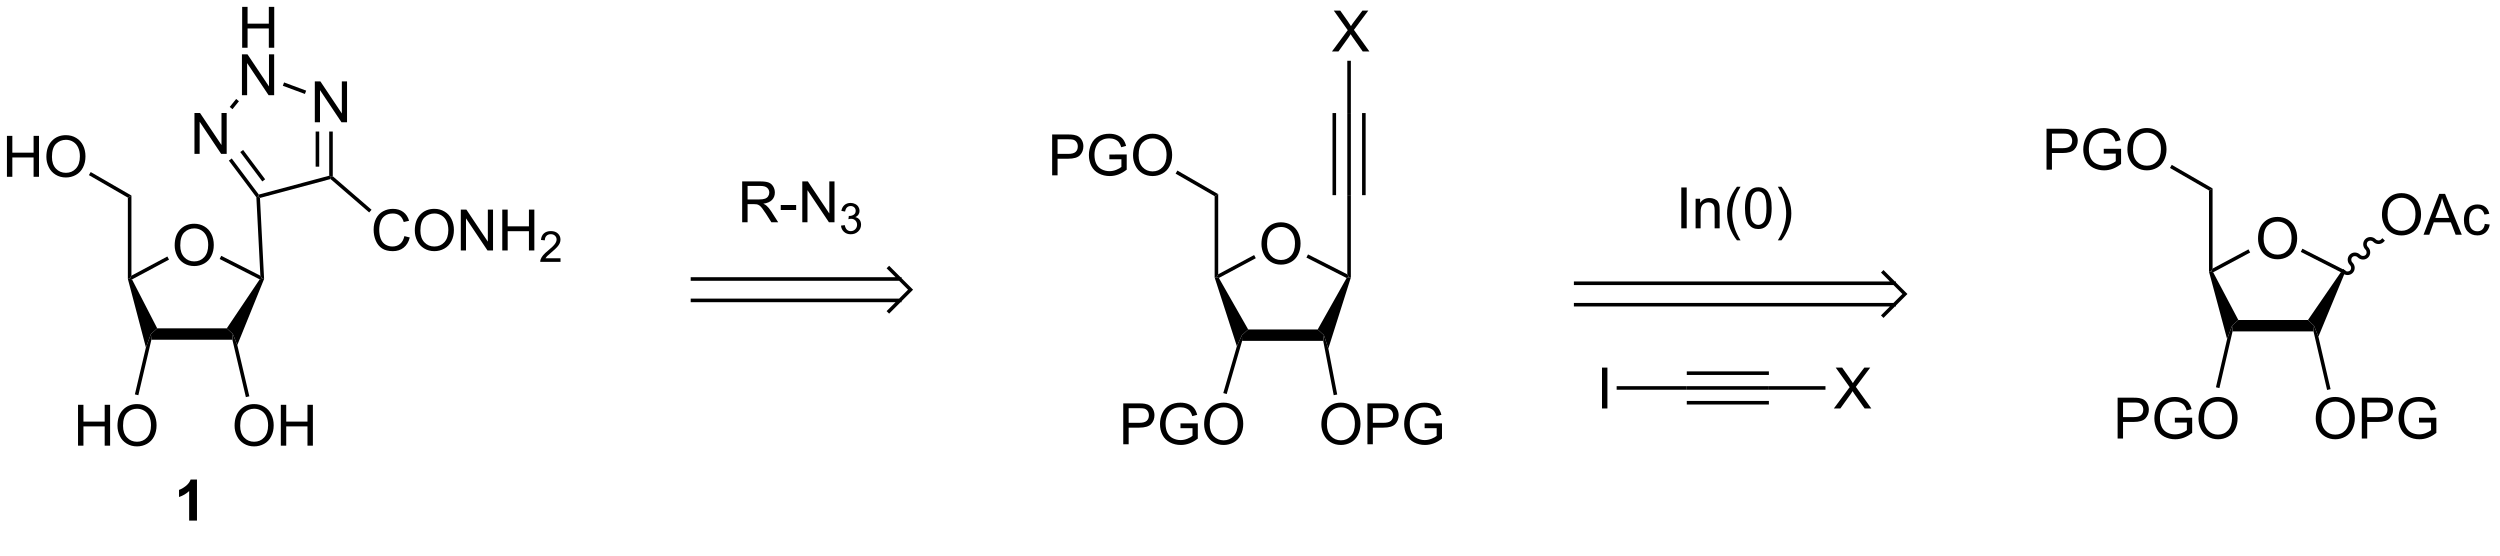 <?xml version="1.0" encoding="UTF-8"?>
<!DOCTYPE svg PUBLIC '-//W3C//DTD SVG 1.0//EN'
          'http://www.w3.org/TR/2001/REC-SVG-20010904/DTD/svg10.dtd'>
<svg stroke-dasharray="none" shape-rendering="auto" xmlns="http://www.w3.org/2000/svg" font-family="'Dialog'" text-rendering="auto" width="90" fill-opacity="1" color-interpolation="auto" color-rendering="auto" preserveAspectRatio="xMidYMid meet" font-size="12px" viewBox="0 0 90 20" fill="black" xmlns:xlink="http://www.w3.org/1999/xlink" stroke="black" image-rendering="auto" stroke-miterlimit="10" stroke-linecap="square" stroke-linejoin="miter" font-style="normal" stroke-width="1" height="20" stroke-dashoffset="0" font-weight="normal" stroke-opacity="1"
><!--Generated by the Batik Graphics2D SVG Generator--><defs id="genericDefs"
  /><g
  ><defs id="defs1"
    ><clipPath clipPathUnits="userSpaceOnUse" id="clipPath1"
      ><path d="M2.286 1.595 L362.019 1.595 L362.019 77.616 L2.286 77.616 L2.286 1.595 Z"
      /></clipPath
      ><clipPath clipPathUnits="userSpaceOnUse" id="clipPath2"
      ><path d="M0.247 7.636 L0.247 81.543 L349.978 81.543 L349.978 7.636 Z"
      /></clipPath
    ></defs
    ><g transform="scale(0.25,0.25) translate(-2.286,-1.595) matrix(1.029,0,0,1.029,2.031,-6.258)"
    ><path d="M316.241 41.029 Q316.241 39.602 317.006 38.797 Q317.772 37.99 318.983 37.99 Q319.775 37.99 320.41 38.37 Q321.048 38.748 321.381 39.425 Q321.717 40.102 321.717 40.961 Q321.717 41.834 321.366 42.521 Q321.014 43.209 320.368 43.563 Q319.725 43.917 318.978 43.917 Q318.17 43.917 317.532 43.526 Q316.897 43.133 316.569 42.459 Q316.241 41.782 316.241 41.029 ZM317.022 41.039 Q317.022 42.076 317.577 42.672 Q318.134 43.266 318.975 43.266 Q319.829 43.266 320.381 42.664 Q320.936 42.063 320.936 40.959 Q320.936 40.258 320.699 39.737 Q320.462 39.216 320.006 38.93 Q319.553 38.641 318.986 38.641 Q318.181 38.641 317.6 39.196 Q317.022 39.748 317.022 41.039 Z" stroke="none" clip-path="url(#clipPath2)"
    /></g
    ><g transform="matrix(0.257,0,0,0.257,-0.064,-1.965)"
    ><path d="M286.922 31.409 L286.922 25.683 L289.083 25.683 Q289.654 25.683 289.953 25.737 Q290.375 25.808 290.659 26.006 Q290.945 26.201 291.12 26.558 Q291.294 26.912 291.294 27.339 Q291.294 28.068 290.828 28.576 Q290.365 29.081 289.148 29.081 L287.68 29.081 L287.68 31.409 L286.922 31.409 ZM287.68 28.404 L289.161 28.404 Q289.896 28.404 290.203 28.131 Q290.513 27.857 290.513 27.362 Q290.513 27.003 290.331 26.748 Q290.148 26.49 289.852 26.409 Q289.661 26.357 289.146 26.357 L287.68 26.357 L287.68 28.404 ZM294.938 29.162 L294.938 28.49 L297.365 28.487 L297.365 30.612 Q296.805 31.058 296.211 31.284 Q295.617 31.508 294.992 31.508 Q294.148 31.508 293.458 31.146 Q292.771 30.784 292.419 30.102 Q292.068 29.417 292.068 28.573 Q292.068 27.737 292.417 27.014 Q292.766 26.287 293.422 25.935 Q294.078 25.584 294.935 25.584 Q295.555 25.584 296.057 25.787 Q296.56 25.987 296.844 26.347 Q297.13 26.706 297.279 27.284 L296.594 27.472 Q296.466 27.034 296.273 26.784 Q296.083 26.534 295.727 26.383 Q295.372 26.232 294.938 26.232 Q294.419 26.232 294.039 26.391 Q293.661 26.55 293.427 26.808 Q293.195 27.066 293.068 27.373 Q292.849 27.904 292.849 28.526 Q292.849 29.292 293.112 29.808 Q293.375 30.323 293.878 30.573 Q294.383 30.823 294.95 30.823 Q295.443 30.823 295.911 30.633 Q296.38 30.443 296.622 30.23 L296.622 29.162 L294.938 29.162 ZM298.251 28.62 Q298.251 27.193 299.017 26.389 Q299.783 25.581 300.993 25.581 Q301.785 25.581 302.421 25.961 Q303.059 26.339 303.392 27.016 Q303.728 27.693 303.728 28.552 Q303.728 29.425 303.376 30.112 Q303.025 30.8 302.379 31.154 Q301.736 31.508 300.988 31.508 Q300.181 31.508 299.543 31.118 Q298.908 30.724 298.579 30.05 Q298.251 29.373 298.251 28.62 ZM299.033 28.631 Q299.033 29.667 299.587 30.264 Q300.144 30.857 300.986 30.857 Q301.84 30.857 302.392 30.256 Q302.947 29.654 302.947 28.55 Q302.947 27.849 302.71 27.329 Q302.473 26.808 302.017 26.521 Q301.564 26.232 300.996 26.232 Q300.191 26.232 299.611 26.787 Q299.033 27.339 299.033 28.631 Z" stroke="none" clip-path="url(#clipPath2)"
    /></g
    ><g transform="matrix(0.257,0,0,0.257,-0.064,-1.965)"
    ><path d="M296.881 69.079 L296.881 63.352 L299.043 63.352 Q299.613 63.352 299.912 63.407 Q300.334 63.477 300.618 63.675 Q300.904 63.87 301.079 64.227 Q301.253 64.581 301.253 65.008 Q301.253 65.738 300.787 66.246 Q300.324 66.751 299.108 66.751 L297.639 66.751 L297.639 69.079 L296.881 69.079 ZM297.639 66.074 L299.121 66.074 Q299.855 66.074 300.162 65.8 Q300.472 65.527 300.472 65.032 Q300.472 64.672 300.29 64.417 Q300.108 64.159 299.811 64.079 Q299.621 64.027 299.105 64.027 L297.639 64.027 L297.639 66.074 ZM304.897 66.831 L304.897 66.159 L307.324 66.157 L307.324 68.282 Q306.764 68.727 306.17 68.954 Q305.576 69.178 304.951 69.178 Q304.108 69.178 303.418 68.816 Q302.73 68.454 302.378 67.772 Q302.027 67.087 302.027 66.243 Q302.027 65.407 302.376 64.683 Q302.725 63.956 303.381 63.605 Q304.037 63.253 304.894 63.253 Q305.514 63.253 306.017 63.456 Q306.519 63.657 306.803 64.016 Q307.089 64.376 307.238 64.954 L306.553 65.141 Q306.425 64.704 306.233 64.454 Q306.043 64.204 305.686 64.053 Q305.332 63.902 304.897 63.902 Q304.378 63.902 303.998 64.061 Q303.621 64.219 303.386 64.477 Q303.154 64.735 303.027 65.042 Q302.808 65.574 302.808 66.196 Q302.808 66.962 303.071 67.477 Q303.334 67.993 303.837 68.243 Q304.342 68.493 304.91 68.493 Q305.402 68.493 305.871 68.303 Q306.339 68.113 306.582 67.899 L306.582 66.831 L304.897 66.831 ZM308.211 66.29 Q308.211 64.863 308.976 64.058 Q309.742 63.251 310.953 63.251 Q311.744 63.251 312.38 63.631 Q313.018 64.008 313.351 64.686 Q313.687 65.363 313.687 66.222 Q313.687 67.094 313.336 67.782 Q312.984 68.469 312.338 68.824 Q311.695 69.178 310.947 69.178 Q310.14 69.178 309.502 68.787 Q308.867 68.394 308.539 67.719 Q308.211 67.042 308.211 66.29 ZM308.992 66.3 Q308.992 67.337 309.546 67.933 Q310.104 68.527 310.945 68.527 Q311.799 68.527 312.351 67.925 Q312.906 67.324 312.906 66.219 Q312.906 65.519 312.669 64.998 Q312.432 64.477 311.976 64.191 Q311.523 63.902 310.955 63.902 Q310.151 63.902 309.57 64.456 Q308.992 65.008 308.992 66.3 Z" stroke="none" clip-path="url(#clipPath2)"
    /></g
    ><g transform="matrix(0.257,0,0,0.257,-0.064,-1.965)"
    ><path d="M324.632 66.29 Q324.632 64.863 325.398 64.058 Q326.163 63.251 327.374 63.251 Q328.166 63.251 328.801 63.631 Q329.439 64.008 329.773 64.686 Q330.109 65.363 330.109 66.222 Q330.109 67.094 329.757 67.782 Q329.406 68.469 328.76 68.824 Q328.116 69.178 327.369 69.178 Q326.562 69.178 325.924 68.787 Q325.288 68.394 324.96 67.719 Q324.632 67.042 324.632 66.29 ZM325.413 66.3 Q325.413 67.337 325.968 67.933 Q326.525 68.527 327.366 68.527 Q328.221 68.527 328.773 67.925 Q329.327 67.324 329.327 66.219 Q329.327 65.519 329.09 64.998 Q328.853 64.477 328.398 64.191 Q327.945 63.902 327.377 63.902 Q326.572 63.902 325.991 64.456 Q325.413 65.008 325.413 66.3 ZM331.084 69.079 L331.084 63.352 L333.245 63.352 Q333.816 63.352 334.115 63.407 Q334.537 63.477 334.821 63.675 Q335.107 63.87 335.282 64.227 Q335.456 64.581 335.456 65.008 Q335.456 65.738 334.99 66.246 Q334.527 66.751 333.31 66.751 L331.842 66.751 L331.842 69.079 L331.084 69.079 ZM331.842 66.074 L333.323 66.074 Q334.058 66.074 334.365 65.8 Q334.675 65.527 334.675 65.032 Q334.675 64.672 334.493 64.417 Q334.31 64.159 334.014 64.079 Q333.823 64.027 333.308 64.027 L331.842 64.027 L331.842 66.074 ZM339.099 66.831 L339.099 66.159 L341.527 66.157 L341.527 68.282 Q340.967 68.727 340.373 68.954 Q339.779 69.178 339.154 69.178 Q338.31 69.178 337.62 68.816 Q336.933 68.454 336.581 67.772 Q336.23 67.087 336.23 66.243 Q336.23 65.407 336.579 64.683 Q336.928 63.956 337.584 63.605 Q338.24 63.253 339.097 63.253 Q339.717 63.253 340.219 63.456 Q340.722 63.657 341.006 64.016 Q341.292 64.376 341.441 64.954 L340.756 65.141 Q340.628 64.704 340.435 64.454 Q340.245 64.204 339.889 64.053 Q339.534 63.902 339.099 63.902 Q338.581 63.902 338.201 64.061 Q337.823 64.219 337.589 64.477 Q337.357 64.735 337.23 65.042 Q337.011 65.574 337.011 66.196 Q337.011 66.962 337.274 67.477 Q337.537 67.993 338.04 68.243 Q338.545 68.493 339.113 68.493 Q339.605 68.493 340.073 68.303 Q340.542 68.113 340.784 67.899 L340.784 66.831 L339.099 66.831 Z" stroke="none" clip-path="url(#clipPath2)"
    /></g
    ><g transform="matrix(0.257,0,0,0.257,-0.064,-1.965)"
    ><path d="M333.909 37.739 Q333.909 36.312 334.674 35.507 Q335.44 34.7 336.651 34.7 Q337.442 34.7 338.078 35.08 Q338.716 35.457 339.049 36.134 Q339.385 36.812 339.385 37.671 Q339.385 38.543 339.034 39.231 Q338.682 39.918 338.036 40.272 Q337.393 40.627 336.646 40.627 Q335.838 40.627 335.2 40.236 Q334.565 39.843 334.237 39.168 Q333.909 38.491 333.909 37.739 ZM334.69 37.749 Q334.69 38.785 335.245 39.382 Q335.802 39.975 336.643 39.975 Q337.497 39.975 338.049 39.374 Q338.604 38.772 338.604 37.668 Q338.604 36.968 338.367 36.447 Q338.13 35.926 337.674 35.64 Q337.221 35.35 336.653 35.35 Q335.849 35.35 335.268 35.905 Q334.69 36.457 334.69 37.749 ZM339.73 40.528 L341.931 34.801 L342.748 34.801 L345.092 40.528 L344.228 40.528 L343.561 38.793 L341.165 38.793 L340.538 40.528 L339.73 40.528 ZM341.384 38.176 L343.327 38.176 L342.728 36.59 Q342.454 35.866 342.321 35.403 Q342.212 35.952 342.014 36.496 L341.384 38.176 ZM348.314 39.007 L349.006 39.098 Q348.892 39.812 348.425 40.218 Q347.959 40.621 347.28 40.621 Q346.428 40.621 345.91 40.064 Q345.392 39.507 345.392 38.468 Q345.392 37.796 345.613 37.293 Q345.837 36.788 346.293 36.538 Q346.748 36.285 347.282 36.285 Q347.959 36.285 348.389 36.627 Q348.819 36.968 348.939 37.598 L348.256 37.702 Q348.157 37.285 347.91 37.075 Q347.663 36.864 347.311 36.864 Q346.78 36.864 346.446 37.244 Q346.116 37.624 346.116 38.45 Q346.116 39.285 346.436 39.666 Q346.756 40.043 347.272 40.043 Q347.686 40.043 347.962 39.791 Q348.241 39.535 348.314 39.007 Z" stroke="none" clip-path="url(#clipPath2)"
    /></g
    ><g transform="matrix(0.257,0,0,0.257,-0.064,-1.965)"
    ><path d="M309.682 45.711 L309.932 45.684 L310.267 45.788 L313.79 52.472 L312.908 53.272 L312.218 55.144 Z" stroke="none" clip-path="url(#clipPath2)"
    /></g
    ><g transform="matrix(0.257,0,0,0.257,-0.064,-1.965)"
    ><path d="M312.979 54.072 L312.908 53.272 L313.79 52.472 L323.543 52.472 L324.393 53.272 L324.322 54.072 Z" stroke="none" clip-path="url(#clipPath2)"
    /></g
    ><g transform="matrix(0.257,0,0,0.257,-0.064,-1.965)"
    ><path d="M325.005 54.808 L324.393 53.272 L323.543 52.472 L328.147 45.779 L328.832 45.566 Z" stroke="none" clip-path="url(#clipPath2)"
    /></g
    ><g transform="matrix(0.257,0,0,0.257,-0.064,-1.965)"
    ><path d="M328.832 45.566 L328.147 45.779 L322.538 42.931 L322.764 42.485 Z" stroke="none" clip-path="url(#clipPath2)"
    /></g
    ><g transform="matrix(0.257,0,0,0.257,-0.064,-1.965)"
    ><path d="M315.211 42.575 L315.447 43.016 L310.267 45.788 L309.932 45.684 L310.182 45.267 Z" stroke="none" clip-path="url(#clipPath2)"
    /></g
    ><g transform="matrix(0.257,0,0,0.257,-0.064,-1.965)"
    ><path d="M310.182 45.267 L309.932 45.684 L309.682 45.711 L309.682 34.329 L310.182 34.04 Z" stroke="none" clip-path="url(#clipPath2)"
    /></g
    ><g transform="matrix(0.257,0,0,0.257,-0.064,-1.965)"
    ><path d="M310.182 34.04 L309.682 34.329 L304.215 31.172 L304.465 30.739 Z" stroke="none" clip-path="url(#clipPath2)"
    /></g
    ><g transform="matrix(0.257,0,0,0.257,-0.064,-1.965)"
    ><path d="M312.218 55.144 L312.908 53.272 L312.979 54.072 L311.139 62.007 L310.652 61.894 Z" stroke="none" clip-path="url(#clipPath2)"
    /></g
    ><g transform="matrix(0.257,0,0,0.257,-0.064,-1.965)"
    ><path d="M324.322 54.072 L324.393 53.272 L325.005 54.808 L326.711 62.158 L326.223 62.272 Z" stroke="none" clip-path="url(#clipPath2)"
    /></g
    ><g transform="matrix(0.257,0,0,0.257,-0.064,-1.965)"
    ><path d="M328.337 45.861 C328.747 46.271 329.402 46.281 329.799 45.884 C330.197 45.486 330.187 44.832 329.777 44.422 C329.562 44.207 329.552 43.869 329.754 43.666 C329.956 43.464 330.295 43.474 330.509 43.689 C330.919 44.099 331.574 44.109 331.972 43.712 C332.369 43.314 332.359 42.659 331.949 42.249 C331.734 42.035 331.724 41.696 331.926 41.494 C332.129 41.292 332.467 41.302 332.682 41.517 C333.092 41.927 333.746 41.937 334.144 41.539 L334.32 41.363 L333.967 41.009 L333.79 41.186 C333.588 41.388 333.25 41.378 333.035 41.163 C332.625 40.753 331.97 40.743 331.573 41.141 C331.175 41.538 331.185 42.193 331.595 42.603 C331.81 42.818 331.82 43.156 331.618 43.358 C331.416 43.56 331.078 43.55 330.863 43.335 C330.453 42.925 329.798 42.915 329.401 43.313 C329.003 43.71 329.013 44.365 329.423 44.775 C329.638 44.99 329.648 45.328 329.446 45.53 C329.243 45.733 328.905 45.722 328.691 45.508 L328.514 45.331 L328.16 45.684 L328.337 45.861 Z" stroke="none" clip-path="url(#clipPath2)"
    /></g
    ><g transform="matrix(0.257,0,0,0.257,-0.064,-1.965)"
    ><path d="M224.654 64.864 L224.654 59.138 L225.412 59.138 L225.412 64.864 L224.654 64.864 Z" stroke="none" clip-path="url(#clipPath2)"
    /></g
    ><g transform="matrix(0.257,0,0,0.257,-0.064,-1.965)"
    ><path d="M257.13 64.864 L259.344 61.88 L257.391 59.138 L258.294 59.138 L259.334 60.607 Q259.656 61.062 259.794 61.31 Q259.985 60.997 260.248 60.656 L261.399 59.138 L262.224 59.138 L260.211 61.836 L262.38 64.864 L261.443 64.864 L260 62.82 Q259.88 62.646 259.75 62.437 Q259.56 62.75 259.477 62.867 L258.039 64.864 L257.13 64.864 Z" stroke="none" clip-path="url(#clipPath2)"
    /></g
    ><g transform="matrix(0.257,0,0,0.257,-0.064,-1.965)"
    ><path d="M226.706 62.239 L226.706 61.739 L236.531 61.739 L236.531 62.239 Z" stroke="none" clip-path="url(#clipPath2)"
    /></g
    ><g transform="matrix(0.257,0,0,0.257,-0.064,-1.965)"
    ><path d="M236.531 62.239 L236.531 61.739 L248.031 61.739 L248.031 62.239 ZM236.531 60.169 L248.031 60.169 L248.031 59.669 L236.531 59.669 ZM236.531 64.309 L248.031 64.309 L248.031 63.809 L236.531 63.809 Z" stroke="none" clip-path="url(#clipPath2)"
    /></g
    ><g transform="matrix(0.257,0,0,0.257,-0.064,-1.965)"
    ><path d="M248.031 62.239 L248.031 61.739 L255.957 61.739 L255.957 62.239 Z" stroke="none" clip-path="url(#clipPath2)"
    /></g
    ><g transform="matrix(0.257,0,0,0.257,-0.064,-1.965)"
    ><path d="M176.952 41.828 Q176.952 40.401 177.717 39.596 Q178.483 38.788 179.694 38.788 Q180.486 38.788 181.121 39.169 Q181.759 39.546 182.092 40.223 Q182.428 40.901 182.428 41.76 Q182.428 42.632 182.077 43.32 Q181.725 44.007 181.079 44.361 Q180.436 44.716 179.689 44.716 Q178.881 44.716 178.243 44.325 Q177.608 43.932 177.28 43.257 Q176.952 42.58 176.952 41.828 ZM177.733 41.838 Q177.733 42.874 178.288 43.471 Q178.845 44.065 179.686 44.065 Q180.54 44.065 181.092 43.463 Q181.647 42.861 181.647 41.757 Q181.647 41.057 181.41 40.536 Q181.173 40.015 180.717 39.729 Q180.264 39.44 179.696 39.44 Q178.892 39.44 178.311 39.994 Q177.733 40.546 177.733 41.838 Z" stroke="none" clip-path="url(#clipPath2)"
    /></g
    ><g transform="matrix(0.257,0,0,0.257,-0.064,-1.965)"
    ><path d="M147.633 32.208 L147.633 26.481 L149.794 26.481 Q150.364 26.481 150.664 26.536 Q151.086 26.606 151.37 26.804 Q151.656 27 151.831 27.356 Q152.005 27.71 152.005 28.138 Q152.005 28.867 151.539 29.375 Q151.076 29.88 149.859 29.88 L148.391 29.88 L148.391 32.208 L147.633 32.208 ZM148.391 29.203 L149.872 29.203 Q150.607 29.203 150.914 28.929 Q151.224 28.656 151.224 28.161 Q151.224 27.802 151.042 27.546 Q150.859 27.289 150.562 27.208 Q150.372 27.156 149.857 27.156 L148.391 27.156 L148.391 29.203 ZM155.648 29.96 L155.648 29.289 L158.076 29.286 L158.076 31.411 Q157.516 31.856 156.922 32.083 Q156.328 32.307 155.703 32.307 Q154.859 32.307 154.169 31.945 Q153.482 31.583 153.13 30.901 Q152.779 30.216 152.779 29.372 Q152.779 28.536 153.128 27.812 Q153.476 27.085 154.133 26.734 Q154.789 26.382 155.646 26.382 Q156.266 26.382 156.768 26.585 Q157.271 26.786 157.555 27.145 Q157.841 27.505 157.989 28.083 L157.305 28.27 Q157.177 27.833 156.984 27.583 Q156.794 27.333 156.438 27.182 Q156.083 27.031 155.648 27.031 Q155.13 27.031 154.75 27.19 Q154.372 27.349 154.138 27.606 Q153.906 27.864 153.779 28.171 Q153.56 28.703 153.56 29.325 Q153.56 30.091 153.823 30.606 Q154.086 31.122 154.589 31.372 Q155.094 31.622 155.661 31.622 Q156.154 31.622 156.622 31.432 Q157.091 31.242 157.333 31.028 L157.333 29.96 L155.648 29.96 ZM158.962 29.419 Q158.962 27.992 159.728 27.187 Q160.494 26.38 161.704 26.38 Q162.496 26.38 163.131 26.76 Q163.769 27.138 164.103 27.815 Q164.439 28.492 164.439 29.351 Q164.439 30.224 164.087 30.911 Q163.736 31.599 163.09 31.953 Q162.447 32.307 161.699 32.307 Q160.892 32.307 160.254 31.916 Q159.619 31.523 159.29 30.849 Q158.962 30.171 158.962 29.419 ZM159.744 29.429 Q159.744 30.466 160.298 31.062 Q160.855 31.656 161.697 31.656 Q162.551 31.656 163.103 31.054 Q163.657 30.453 163.657 29.349 Q163.657 28.648 163.421 28.127 Q163.184 27.606 162.728 27.32 Q162.275 27.031 161.707 27.031 Q160.902 27.031 160.322 27.585 Q159.744 28.138 159.744 29.429 Z" stroke="none" clip-path="url(#clipPath2)"
    /></g
    ><g transform="matrix(0.257,0,0,0.257,-0.064,-1.965)"
    ><path d="M157.592 69.877 L157.592 64.151 L159.754 64.151 Q160.324 64.151 160.623 64.206 Q161.045 64.276 161.329 64.474 Q161.615 64.669 161.79 65.026 Q161.964 65.38 161.964 65.807 Q161.964 66.536 161.498 67.044 Q161.035 67.549 159.819 67.549 L158.35 67.549 L158.35 69.877 L157.592 69.877 ZM158.35 66.872 L159.832 66.872 Q160.566 66.872 160.873 66.599 Q161.183 66.325 161.183 65.831 Q161.183 65.471 161.001 65.216 Q160.819 64.958 160.522 64.877 Q160.332 64.825 159.816 64.825 L158.35 64.825 L158.35 66.872 ZM165.608 67.63 L165.608 66.958 L168.035 66.956 L168.035 69.081 Q167.475 69.526 166.881 69.752 Q166.287 69.976 165.662 69.976 Q164.819 69.976 164.129 69.614 Q163.441 69.252 163.089 68.57 Q162.738 67.885 162.738 67.041 Q162.738 66.206 163.087 65.482 Q163.436 64.755 164.092 64.403 Q164.748 64.052 165.605 64.052 Q166.225 64.052 166.727 64.255 Q167.23 64.456 167.514 64.815 Q167.8 65.174 167.949 65.752 L167.264 65.94 Q167.136 65.502 166.944 65.252 Q166.754 65.002 166.397 64.851 Q166.043 64.7 165.608 64.7 Q165.089 64.7 164.709 64.859 Q164.332 65.018 164.097 65.276 Q163.865 65.534 163.738 65.841 Q163.519 66.372 163.519 66.995 Q163.519 67.76 163.782 68.276 Q164.045 68.791 164.548 69.041 Q165.053 69.291 165.621 69.291 Q166.113 69.291 166.582 69.101 Q167.05 68.911 167.293 68.698 L167.293 67.63 L165.608 67.63 ZM168.922 67.088 Q168.922 65.661 169.687 64.857 Q170.453 64.049 171.664 64.049 Q172.455 64.049 173.091 64.43 Q173.729 64.807 174.062 65.484 Q174.398 66.161 174.398 67.021 Q174.398 67.893 174.047 68.581 Q173.695 69.268 173.049 69.622 Q172.406 69.976 171.659 69.976 Q170.851 69.976 170.213 69.586 Q169.578 69.192 169.25 68.518 Q168.922 67.841 168.922 67.088 ZM169.703 67.099 Q169.703 68.135 170.257 68.732 Q170.815 69.325 171.656 69.325 Q172.51 69.325 173.062 68.724 Q173.617 68.122 173.617 67.018 Q173.617 66.317 173.38 65.797 Q173.143 65.276 172.687 64.989 Q172.234 64.7 171.666 64.7 Q170.862 64.7 170.281 65.255 Q169.703 65.807 169.703 67.099 Z" stroke="none" clip-path="url(#clipPath2)"
    /></g
    ><g transform="matrix(0.257,0,0,0.257,-0.064,-1.965)"
    ><path d="M185.343 67.088 Q185.343 65.661 186.109 64.857 Q186.874 64.049 188.085 64.049 Q188.877 64.049 189.512 64.43 Q190.15 64.807 190.484 65.484 Q190.82 66.161 190.82 67.021 Q190.82 67.893 190.468 68.581 Q190.117 69.268 189.471 69.622 Q188.827 69.976 188.08 69.976 Q187.273 69.976 186.635 69.586 Q185.999 69.192 185.671 68.518 Q185.343 67.841 185.343 67.088 ZM186.124 67.099 Q186.124 68.135 186.679 68.732 Q187.236 69.325 188.077 69.325 Q188.932 69.325 189.484 68.724 Q190.038 68.122 190.038 67.018 Q190.038 66.317 189.801 65.797 Q189.564 65.276 189.109 64.989 Q188.655 64.7 188.088 64.7 Q187.283 64.7 186.702 65.255 Q186.124 65.807 186.124 67.099 ZM191.795 69.877 L191.795 64.151 L193.956 64.151 Q194.527 64.151 194.826 64.206 Q195.248 64.276 195.532 64.474 Q195.818 64.669 195.993 65.026 Q196.167 65.38 196.167 65.807 Q196.167 66.536 195.701 67.044 Q195.238 67.549 194.021 67.549 L192.553 67.549 L192.553 69.877 L191.795 69.877 ZM192.553 66.872 L194.034 66.872 Q194.769 66.872 195.076 66.599 Q195.386 66.325 195.386 65.831 Q195.386 65.471 195.204 65.216 Q195.021 64.958 194.725 64.877 Q194.534 64.825 194.019 64.825 L192.553 64.825 L192.553 66.872 ZM199.81 67.63 L199.81 66.958 L202.238 66.956 L202.238 69.081 Q201.678 69.526 201.084 69.752 Q200.49 69.976 199.865 69.976 Q199.021 69.976 198.331 69.614 Q197.644 69.252 197.292 68.57 Q196.941 67.885 196.941 67.041 Q196.941 66.206 197.29 65.482 Q197.639 64.755 198.295 64.403 Q198.951 64.052 199.808 64.052 Q200.428 64.052 200.93 64.255 Q201.433 64.456 201.717 64.815 Q202.003 65.174 202.152 65.752 L201.467 65.94 Q201.339 65.502 201.146 65.252 Q200.956 65.002 200.6 64.851 Q200.245 64.7 199.81 64.7 Q199.292 64.7 198.912 64.859 Q198.534 65.018 198.3 65.276 Q198.068 65.534 197.941 65.841 Q197.722 66.372 197.722 66.995 Q197.722 67.76 197.985 68.276 Q198.248 68.791 198.751 69.041 Q199.256 69.291 199.823 69.291 Q200.316 69.291 200.784 69.101 Q201.253 68.911 201.495 68.698 L201.495 67.63 L199.81 67.63 Z" stroke="none" clip-path="url(#clipPath2)"
    /></g
    ><g transform="matrix(0.257,0,0,0.257,-0.064,-1.965)"
    ><path d="M186.824 14.858 L189.037 11.873 L187.084 9.131 L187.988 9.131 L189.027 10.6 Q189.35 11.056 189.488 11.303 Q189.678 10.991 189.941 10.65 L191.092 9.131 L191.917 9.131 L189.905 11.829 L192.074 14.858 L191.136 14.858 L189.694 12.814 Q189.574 12.639 189.444 12.431 Q189.253 12.743 189.17 12.861 L187.733 14.858 L186.824 14.858 Z" stroke="none" clip-path="url(#clipPath2)"
    /></g
    ><g transform="matrix(0.257,0,0,0.257,-0.064,-1.965)"
    ><path d="M170.393 46.518 L170.643 46.483 L170.986 46.583 L175.091 53.796 L174.218 54.596 L173.507 56.148 Z" stroke="none" clip-path="url(#clipPath2)"
    /></g
    ><g transform="matrix(0.257,0,0,0.257,-0.064,-1.965)"
    ><path d="M174.246 55.396 L174.218 54.596 L175.091 53.796 L184.828 53.796 L185.702 54.596 L185.602 55.396 Z" stroke="none" clip-path="url(#clipPath2)"
    /></g
    ><g transform="matrix(0.257,0,0,0.257,-0.064,-1.965)"
    ><path d="M186.319 56.47 L185.702 54.596 L184.828 53.796 L188.88 46.588 L189.225 46.483 L189.475 46.517 Z" stroke="none" clip-path="url(#clipPath2)"
    /></g
    ><g transform="matrix(0.257,0,0,0.257,-0.064,-1.965)"
    ><path d="M188.975 46.076 L189.225 46.483 L188.88 46.588 L183.249 43.729 L183.475 43.284 Z" stroke="none" clip-path="url(#clipPath2)"
    /></g
    ><g transform="matrix(0.257,0,0,0.257,-0.064,-1.965)"
    ><path d="M175.922 43.374 L176.158 43.815 L170.986 46.583 L170.643 46.483 L170.893 46.066 Z" stroke="none" clip-path="url(#clipPath2)"
    /></g
    ><g transform="matrix(0.257,0,0,0.257,-0.064,-1.965)"
    ><path d="M170.893 46.066 L170.643 46.483 L170.393 46.518 L170.393 35.127 L170.893 34.839 Z" stroke="none" clip-path="url(#clipPath2)"
    /></g
    ><g transform="matrix(0.257,0,0,0.257,-0.064,-1.965)"
    ><path d="M170.893 34.839 L170.393 35.127 L164.926 31.971 L165.176 31.538 Z" stroke="none" clip-path="url(#clipPath2)"
    /></g
    ><g transform="matrix(0.257,0,0,0.257,-0.064,-1.965)"
    ><path d="M173.507 56.148 L174.218 54.596 L174.246 55.396 L172.083 62.843 L171.603 62.703 Z" stroke="none" clip-path="url(#clipPath2)"
    /></g
    ><g transform="matrix(0.257,0,0,0.257,-0.064,-1.965)"
    ><path d="M185.602 55.396 L185.702 54.596 L186.319 56.47 L187.563 62.909 L187.072 63.004 Z" stroke="none" clip-path="url(#clipPath2)"
    /></g
    ><g transform="matrix(0.257,0,0,0.257,-0.064,-1.965)"
    ><path d="M189.475 46.517 L189.225 46.483 L188.975 46.076 L188.975 34.983 L189.475 34.983 Z" stroke="none" clip-path="url(#clipPath2)"
    /></g
    ><g transform="matrix(0.257,0,0,0.257,-0.064,-1.965)"
    ><path d="M189.475 34.983 L188.975 34.983 L188.975 23.483 L189.475 23.483 ZM187.405 34.983 L187.405 23.483 L186.905 23.483 L186.905 34.983 ZM191.545 34.983 L191.545 23.483 L191.045 23.483 L191.045 34.983 Z" stroke="none" clip-path="url(#clipPath2)"
    /></g
    ><g transform="matrix(0.257,0,0,0.257,-0.064,-1.965)"
    ><path d="M189.475 23.483 L188.975 23.483 L188.975 16.158 L189.475 16.158 Z" stroke="none" clip-path="url(#clipPath2)"
    /></g
    ><g transform="matrix(0.257,0,0,0.257,-0.064,-1.965)"
    ><path d="M104.211 38.785 L104.211 33.058 L106.75 33.058 Q107.516 33.058 107.914 33.212 Q108.313 33.365 108.55 33.756 Q108.789 34.147 108.789 34.621 Q108.789 35.23 108.394 35.649 Q108 36.066 107.175 36.178 Q107.477 36.324 107.633 36.465 Q107.964 36.769 108.261 37.225 L109.258 38.785 L108.305 38.785 L107.547 37.592 Q107.214 37.077 106.998 36.803 Q106.784 36.53 106.615 36.42 Q106.446 36.311 106.269 36.269 Q106.141 36.24 105.847 36.24 L104.969 36.24 L104.969 38.785 L104.211 38.785 ZM104.969 35.584 L106.597 35.584 Q107.118 35.584 107.409 35.477 Q107.703 35.371 107.854 35.134 Q108.008 34.897 108.008 34.621 Q108.008 34.215 107.711 33.954 Q107.417 33.691 106.781 33.691 L104.969 33.691 L104.969 35.584 ZM109.614 37.066 L109.614 36.358 L111.772 36.358 L111.772 37.066 L109.614 37.066 ZM112.632 38.785 L112.632 33.058 L113.41 33.058 L116.418 37.553 L116.418 33.058 L117.145 33.058 L117.145 38.785 L116.366 38.785 L113.358 34.285 L113.358 38.785 L112.632 38.785 Z" stroke="none" clip-path="url(#clipPath2)"
    /></g
    ><g transform="matrix(0.257,0,0,0.257,-0.064,-1.965)"
    ><path d="M118.052 39.25 L118.579 39.18 Q118.671 39.629 118.888 39.826 Q119.106 40.023 119.421 40.023 Q119.792 40.023 120.048 39.766 Q120.306 39.508 120.306 39.127 Q120.306 38.764 120.067 38.529 Q119.831 38.293 119.464 38.293 Q119.315 38.293 119.093 38.352 L119.151 37.889 Q119.204 37.895 119.235 37.895 Q119.573 37.895 119.843 37.719 Q120.112 37.543 120.112 37.176 Q120.112 36.887 119.915 36.697 Q119.72 36.506 119.409 36.506 Q119.1 36.506 118.895 36.699 Q118.69 36.893 118.632 37.279 L118.104 37.186 Q118.202 36.654 118.544 36.363 Q118.888 36.072 119.397 36.072 Q119.749 36.072 120.044 36.223 Q120.341 36.373 120.497 36.635 Q120.653 36.895 120.653 37.188 Q120.653 37.467 120.503 37.695 Q120.354 37.924 120.061 38.059 Q120.442 38.147 120.653 38.424 Q120.864 38.699 120.864 39.115 Q120.864 39.678 120.454 40.07 Q120.044 40.461 119.417 40.461 Q118.852 40.461 118.477 40.125 Q118.104 39.787 118.052 39.25 Z" stroke="none" clip-path="url(#clipPath2)"
    /></g
    ><g transform="matrix(0.257,0,0,0.257,-0.064,-1.965)"
    ><path d="M24.718 42.027 Q24.718 40.6 25.484 39.795 Q26.249 38.988 27.46 38.988 Q28.252 38.988 28.887 39.368 Q29.525 39.746 29.859 40.423 Q30.195 41.1 30.195 41.959 Q30.195 42.832 29.843 43.519 Q29.492 44.207 28.846 44.561 Q28.203 44.915 27.455 44.915 Q26.648 44.915 26.01 44.525 Q25.374 44.131 25.046 43.457 Q24.718 42.78 24.718 42.027 ZM25.499 42.038 Q25.499 43.074 26.054 43.67 Q26.611 44.264 27.453 44.264 Q28.307 44.264 28.859 43.663 Q29.413 43.061 29.413 41.957 Q29.413 41.256 29.177 40.736 Q28.939 40.215 28.484 39.928 Q28.031 39.639 27.463 39.639 Q26.658 39.639 26.078 40.194 Q25.499 40.746 25.499 42.038 Z" stroke="none" clip-path="url(#clipPath2)"
    /></g
    ><g transform="matrix(0.257,0,0,0.257,-0.064,-1.965)"
    ><path d="M1.22 32.408 L1.22 26.681 L1.977 26.681 L1.977 29.033 L4.954 29.033 L4.954 26.681 L5.712 26.681 L5.712 32.408 L4.954 32.408 L4.954 29.707 L1.977 29.707 L1.977 32.408 L1.22 32.408 ZM6.744 29.619 Q6.744 28.192 7.51 27.387 Q8.275 26.579 9.486 26.579 Q10.278 26.579 10.914 26.96 Q11.552 27.337 11.885 28.014 Q12.221 28.692 12.221 29.551 Q12.221 30.423 11.869 31.111 Q11.518 31.798 10.872 32.152 Q10.229 32.507 9.481 32.507 Q8.674 32.507 8.036 32.116 Q7.401 31.723 7.072 31.048 Q6.744 30.371 6.744 29.619 ZM7.526 29.629 Q7.526 30.665 8.08 31.262 Q8.637 31.855 9.479 31.855 Q10.333 31.855 10.885 31.254 Q11.44 30.652 11.44 29.548 Q11.44 28.848 11.203 28.327 Q10.966 27.806 10.51 27.52 Q10.057 27.23 9.489 27.23 Q8.684 27.23 8.104 27.785 Q7.526 28.337 7.526 29.629 Z" stroke="none" clip-path="url(#clipPath2)"
    /></g
    ><g transform="matrix(0.257,0,0,0.257,-0.064,-1.965)"
    ><path d="M11.179 70.077 L11.179 64.35 L11.937 64.35 L11.937 66.702 L14.913 66.702 L14.913 64.35 L15.671 64.35 L15.671 70.077 L14.913 70.077 L14.913 67.377 L11.937 67.377 L11.937 70.077 L11.179 70.077 ZM16.704 67.288 Q16.704 65.861 17.469 65.056 Q18.235 64.249 19.446 64.249 Q20.237 64.249 20.873 64.629 Q21.511 65.007 21.844 65.684 Q22.18 66.361 22.18 67.22 Q22.18 68.093 21.829 68.78 Q21.477 69.468 20.831 69.822 Q20.188 70.176 19.441 70.176 Q18.633 70.176 17.995 69.785 Q17.36 69.392 17.032 68.718 Q16.704 68.041 16.704 67.288 ZM17.485 67.299 Q17.485 68.335 18.04 68.931 Q18.597 69.525 19.438 69.525 Q20.292 69.525 20.844 68.924 Q21.399 68.322 21.399 67.218 Q21.399 66.517 21.162 65.996 Q20.925 65.475 20.469 65.189 Q20.016 64.9 19.448 64.9 Q18.644 64.9 18.063 65.455 Q17.485 66.007 17.485 67.299 Z" stroke="none" clip-path="url(#clipPath2)"
    /></g
    ><g transform="matrix(0.257,0,0,0.257,-0.064,-1.965)"
    ><path d="M33.109 67.288 Q33.109 65.861 33.875 65.056 Q34.641 64.249 35.852 64.249 Q36.643 64.249 37.279 64.629 Q37.917 65.007 38.25 65.684 Q38.586 66.361 38.586 67.22 Q38.586 68.093 38.234 68.78 Q37.883 69.468 37.237 69.822 Q36.594 70.176 35.846 70.176 Q35.039 70.176 34.401 69.785 Q33.766 69.392 33.438 68.718 Q33.109 68.041 33.109 67.288 ZM33.891 67.299 Q33.891 68.335 34.445 68.931 Q35.003 69.525 35.844 69.525 Q36.698 69.525 37.25 68.924 Q37.805 68.322 37.805 67.218 Q37.805 66.517 37.568 65.996 Q37.331 65.475 36.875 65.189 Q36.422 64.9 35.854 64.9 Q35.05 64.9 34.469 65.455 Q33.891 66.007 33.891 67.299 ZM39.585 70.077 L39.585 64.35 L40.343 64.35 L40.343 66.702 L43.319 66.702 L43.319 64.35 L44.077 64.35 L44.077 70.077 L43.319 70.077 L43.319 67.377 L40.343 67.377 L40.343 70.077 L39.585 70.077 Z" stroke="none" clip-path="url(#clipPath2)"
    /></g
    ><g transform="matrix(0.257,0,0,0.257,-0.064,-1.965)"
    ><path d="M44.348 24.772 L44.348 19.045 L45.126 19.045 L48.134 23.54 L48.134 19.045 L48.861 19.045 L48.861 24.772 L48.082 24.772 L45.074 20.272 L45.074 24.772 L44.348 24.772 Z" stroke="none" clip-path="url(#clipPath2)"
    /></g
    ><g transform="matrix(0.257,0,0,0.257,-0.064,-1.965)"
    ><path d="M34.171 14.334 L34.171 8.608 L34.928 8.608 L34.928 10.959 L37.905 10.959 L37.905 8.608 L38.663 8.608 L38.663 14.334 L37.905 14.334 L37.905 11.634 L34.928 11.634 L34.928 14.334 L34.171 14.334 Z" stroke="none" clip-path="url(#clipPath2)"
    /></g
    ><g transform="matrix(0.257,0,0,0.257,-0.064,-1.965)"
    ><path d="M34.139 20.984 L34.139 15.258 L34.918 15.258 L37.926 19.753 L37.926 15.258 L38.652 15.258 L38.652 20.984 L37.874 20.984 L34.866 16.484 L34.866 20.984 L34.139 20.984 Z" stroke="none" clip-path="url(#clipPath2)"
    /></g
    ><g transform="matrix(0.257,0,0,0.257,-0.064,-1.965)"
    ><path d="M27.488 29.198 L27.488 23.471 L28.267 23.471 L31.275 27.966 L31.275 23.471 L32.002 23.471 L32.002 29.198 L31.223 29.198 L28.215 24.698 L28.215 29.198 L27.488 29.198 Z" stroke="none" clip-path="url(#clipPath2)"
    /></g
    ><g transform="matrix(0.257,0,0,0.257,-0.064,-1.965)"
    ><path d="M56.892 40.72 L57.65 40.91 Q57.413 41.845 56.793 42.337 Q56.173 42.827 55.28 42.827 Q54.353 42.827 53.772 42.45 Q53.194 42.072 52.889 41.358 Q52.587 40.642 52.587 39.822 Q52.587 38.926 52.928 38.262 Q53.272 37.595 53.902 37.249 Q54.533 36.903 55.291 36.903 Q56.15 36.903 56.736 37.34 Q57.322 37.778 57.553 38.572 L56.806 38.746 Q56.608 38.121 56.228 37.837 Q55.85 37.551 55.275 37.551 Q54.616 37.551 54.171 37.869 Q53.728 38.184 53.548 38.718 Q53.369 39.252 53.369 39.817 Q53.369 40.548 53.582 41.093 Q53.796 41.637 54.244 41.908 Q54.694 42.176 55.218 42.176 Q55.853 42.176 56.293 41.809 Q56.736 41.442 56.892 40.72 ZM58.354 39.939 Q58.354 38.512 59.12 37.707 Q59.886 36.9 61.096 36.9 Q61.888 36.9 62.523 37.28 Q63.162 37.658 63.495 38.335 Q63.831 39.012 63.831 39.871 Q63.831 40.744 63.479 41.431 Q63.128 42.119 62.482 42.473 Q61.839 42.827 61.091 42.827 Q60.284 42.827 59.646 42.436 Q59.011 42.043 58.682 41.369 Q58.354 40.692 58.354 39.939 ZM59.136 39.95 Q59.136 40.986 59.69 41.582 Q60.248 42.176 61.089 42.176 Q61.943 42.176 62.495 41.575 Q63.05 40.973 63.05 39.869 Q63.05 39.168 62.813 38.647 Q62.576 38.127 62.12 37.84 Q61.667 37.551 61.099 37.551 Q60.294 37.551 59.714 38.106 Q59.136 38.658 59.136 39.95 ZM64.798 42.728 L64.798 37.002 L65.577 37.002 L68.585 41.496 L68.585 37.002 L69.311 37.002 L69.311 42.728 L68.533 42.728 L65.525 38.228 L65.525 42.728 L64.798 42.728 ZM70.607 42.728 L70.607 37.002 L71.365 37.002 L71.365 39.353 L74.341 39.353 L74.341 37.002 L75.099 37.002 L75.099 42.728 L74.341 42.728 L74.341 40.028 L71.365 40.028 L71.365 42.728 L70.607 42.728 Z" stroke="none" clip-path="url(#clipPath2)"
    /></g
    ><g transform="matrix(0.257,0,0,0.257,-0.064,-1.965)"
    ><path d="M78.765 43.82 L78.765 44.328 L75.925 44.328 Q75.919 44.137 75.988 43.961 Q76.095 43.672 76.333 43.391 Q76.574 43.109 77.025 42.74 Q77.724 42.166 77.97 41.83 Q78.216 41.494 78.216 41.195 Q78.216 40.883 77.992 40.668 Q77.769 40.451 77.408 40.451 Q77.027 40.451 76.798 40.68 Q76.57 40.908 76.568 41.312 L76.025 41.258 Q76.082 40.65 76.445 40.334 Q76.808 40.016 77.419 40.016 Q78.038 40.016 78.398 40.359 Q78.759 40.701 78.759 41.207 Q78.759 41.465 78.654 41.715 Q78.548 41.963 78.302 42.238 Q78.058 42.514 77.49 42.994 Q77.015 43.393 76.88 43.535 Q76.746 43.678 76.658 43.82 L78.765 43.82 Z" stroke="none" clip-path="url(#clipPath2)"
    /></g
    ><g transform="matrix(0.257,0,0,0.257,-0.064,-1.965)"
    ><path d="M18.159 46.709 L18.409 46.683 L18.743 46.788 L22.271 53.639 L21.386 54.439 L20.688 56.316 Z" stroke="none" clip-path="url(#clipPath2)"
    /></g
    ><g transform="matrix(0.257,0,0,0.257,-0.064,-1.965)"
    ><path d="M21.454 55.239 L21.386 54.439 L22.271 53.639 L32.017 53.639 L32.87 54.439 L32.801 55.239 Z" stroke="none" clip-path="url(#clipPath2)"
    /></g
    ><g transform="matrix(0.257,0,0,0.257,-0.064,-1.965)"
    ><path d="M33.489 55.982 L32.87 54.439 L32.017 53.639 L36.627 46.778 L36.991 46.683 L37.244 46.722 Z" stroke="none" clip-path="url(#clipPath2)"
    /></g
    ><g transform="matrix(0.257,0,0,0.257,-0.064,-1.965)"
    ><path d="M36.72 46.264 L36.991 46.683 L36.627 46.778 L31.015 43.929 L31.241 43.483 Z" stroke="none" clip-path="url(#clipPath2)"
    /></g
    ><g transform="matrix(0.257,0,0,0.257,-0.064,-1.965)"
    ><path d="M23.689 43.574 L23.924 44.014 L18.743 46.788 L18.409 46.683 L18.659 46.265 Z" stroke="none" clip-path="url(#clipPath2)"
    /></g
    ><g transform="matrix(0.257,0,0,0.257,-0.064,-1.965)"
    ><path d="M18.659 46.265 L18.409 46.683 L18.159 46.709 L18.159 35.327 L18.659 35.038 Z" stroke="none" clip-path="url(#clipPath2)"
    /></g
    ><g transform="matrix(0.257,0,0,0.257,-0.064,-1.965)"
    ><path d="M18.659 35.038 L18.159 35.327 L12.705 32.178 L12.955 31.745 Z" stroke="none" clip-path="url(#clipPath2)"
    /></g
    ><g transform="matrix(0.257,0,0,0.257,-0.064,-1.965)"
    ><path d="M20.688 56.316 L21.386 54.439 L21.454 55.239 L19.629 63.007 L19.142 62.892 Z" stroke="none" clip-path="url(#clipPath2)"
    /></g
    ><g transform="matrix(0.257,0,0,0.257,-0.064,-1.965)"
    ><path d="M32.801 55.239 L32.87 54.439 L33.489 55.982 L35.177 63.16 L34.69 63.275 Z" stroke="none" clip-path="url(#clipPath2)"
    /></g
    ><g transform="matrix(0.257,0,0,0.257,-0.064,-1.965)"
    ><path d="M37.244 46.722 L36.991 46.683 L36.72 46.264 L36.159 35.275 L36.405 35.186 L36.665 35.375 Z" stroke="none" clip-path="url(#clipPath2)"
    /></g
    ><g transform="matrix(0.257,0,0,0.257,-0.064,-1.965)"
    ><path d="M36.665 35.375 L36.405 35.186 L36.504 34.901 L46.363 32.259 L46.613 32.451 L46.55 32.727 Z" stroke="none" clip-path="url(#clipPath2)"
    /></g
    ><g transform="matrix(0.257,0,0,0.257,-0.064,-1.965)"
    ><path d="M46.863 32.337 L46.613 32.451 L46.363 32.259 L46.363 26.072 L46.863 26.072 ZM44.964 30.993 L44.964 26.072 L44.464 26.072 L44.464 30.993 Z" stroke="none" clip-path="url(#clipPath2)"
    /></g
    ><g transform="matrix(0.257,0,0,0.257,-0.064,-1.965)"
    ><path d="M43.135 20.34 L42.961 20.808 L39.868 19.661 L40.042 19.192 Z" stroke="none" clip-path="url(#clipPath2)"
    /></g
    ><g transform="matrix(0.257,0,0,0.257,-0.064,-1.965)"
    ><path d="M33.329 21.511 L33.718 21.826 L32.816 22.939 L32.428 22.624 Z" stroke="none" clip-path="url(#clipPath2)"
    /></g
    ><g transform="matrix(0.257,0,0,0.257,-0.064,-1.965)"
    ><path d="M32.309 30.143 L32.708 29.843 L36.504 34.901 L36.405 35.186 L36.159 35.275 ZM33.904 28.946 L36.991 33.061 L37.391 32.761 L34.304 28.646 Z" stroke="none" clip-path="url(#clipPath2)"
    /></g
    ><g transform="matrix(0.257,0,0,0.257,-0.064,-1.965)"
    ><path d="M46.55 32.727 L46.613 32.451 L46.863 32.337 L52.292 37.028 L51.965 37.406 Z" stroke="none" clip-path="url(#clipPath2)"
    /></g
    ><g transform="matrix(0.257,0,0,0.257,-0.064,-1.965)"
    ><path d="M235.761 39.628 L235.761 33.902 L236.519 33.902 L236.519 39.628 L235.761 39.628 ZM237.765 39.628 L237.765 35.48 L238.398 35.48 L238.398 36.068 Q238.854 35.386 239.718 35.386 Q240.093 35.386 240.406 35.521 Q240.721 35.654 240.877 35.873 Q241.034 36.092 241.096 36.394 Q241.135 36.589 241.135 37.076 L241.135 39.628 L240.432 39.628 L240.432 37.105 Q240.432 36.675 240.349 36.462 Q240.268 36.248 240.06 36.123 Q239.851 35.995 239.57 35.995 Q239.119 35.995 238.794 36.282 Q238.468 36.566 238.468 37.363 L238.468 39.628 L237.765 39.628 ZM243.558 41.313 Q242.975 40.579 242.571 39.594 Q242.17 38.607 242.17 37.553 Q242.17 36.623 242.472 35.771 Q242.824 34.785 243.558 33.803 L244.061 33.803 Q243.589 34.615 243.436 34.964 Q243.199 35.503 243.061 36.089 Q242.894 36.818 242.894 37.558 Q242.894 39.435 244.061 41.313 L243.558 41.313 ZM244.683 36.803 Q244.683 35.787 244.892 35.17 Q245.1 34.55 245.511 34.214 Q245.925 33.878 246.55 33.878 Q247.011 33.878 247.358 34.063 Q247.707 34.248 247.933 34.6 Q248.16 34.949 248.287 35.451 Q248.418 35.951 248.418 36.803 Q248.418 37.81 248.209 38.43 Q248.004 39.05 247.589 39.389 Q247.178 39.727 246.55 39.727 Q245.722 39.727 245.248 39.131 Q244.683 38.417 244.683 36.803 ZM245.405 36.803 Q245.405 38.214 245.735 38.68 Q246.066 39.146 246.55 39.146 Q247.035 39.146 247.363 38.678 Q247.694 38.209 247.694 36.803 Q247.694 35.389 247.363 34.925 Q247.035 34.459 246.543 34.459 Q246.058 34.459 245.769 34.87 Q245.405 35.394 245.405 36.803 ZM249.789 41.313 L249.284 41.313 Q250.453 39.435 250.453 37.558 Q250.453 36.824 250.284 36.1 Q250.151 35.514 249.914 34.975 Q249.76 34.623 249.284 33.803 L249.789 33.803 Q250.523 34.785 250.875 35.771 Q251.174 36.623 251.174 37.553 Q251.174 38.607 250.77 39.594 Q250.367 40.579 249.789 41.313 Z" stroke="none" clip-path="url(#clipPath2)"
    /></g
    ><g stroke-linecap="butt" stroke-width="0.5" transform="matrix(0.257,0,0,0.257,-0.064,-1.965)"
    ><path fill="none" d="M97.25 46.727 L126.297 46.727 M97.25 49.727 L126.297 49.727 M124.797 51.227 L127.797 48.227 L124.797 45.227" clip-path="url(#clipPath2)"
    /></g
    ><g stroke-linecap="butt" stroke-width="0.5" transform="matrix(0.257,0,0,0.257,-0.064,-1.965)"
    ><path fill="none" d="M220.966 47.326 L265.586 47.326 M220.966 50.326 L265.586 50.326 M264.086 51.826 L267.086 48.826 L264.086 45.826" clip-path="url(#clipPath2)"
    /></g
    ><g transform="matrix(0.257,0,0,0.257,-0.064,-1.965)"
    ><path d="M27.841 80.57 L26.745 80.57 L26.745 76.432 Q26.143 76.995 25.326 77.266 L25.326 76.268 Q25.756 76.128 26.258 75.737 Q26.763 75.344 26.951 74.82 L27.841 74.82 L27.841 80.57 Z" stroke="none" clip-path="url(#clipPath2)"
    /></g
  ></g
></svg
>
